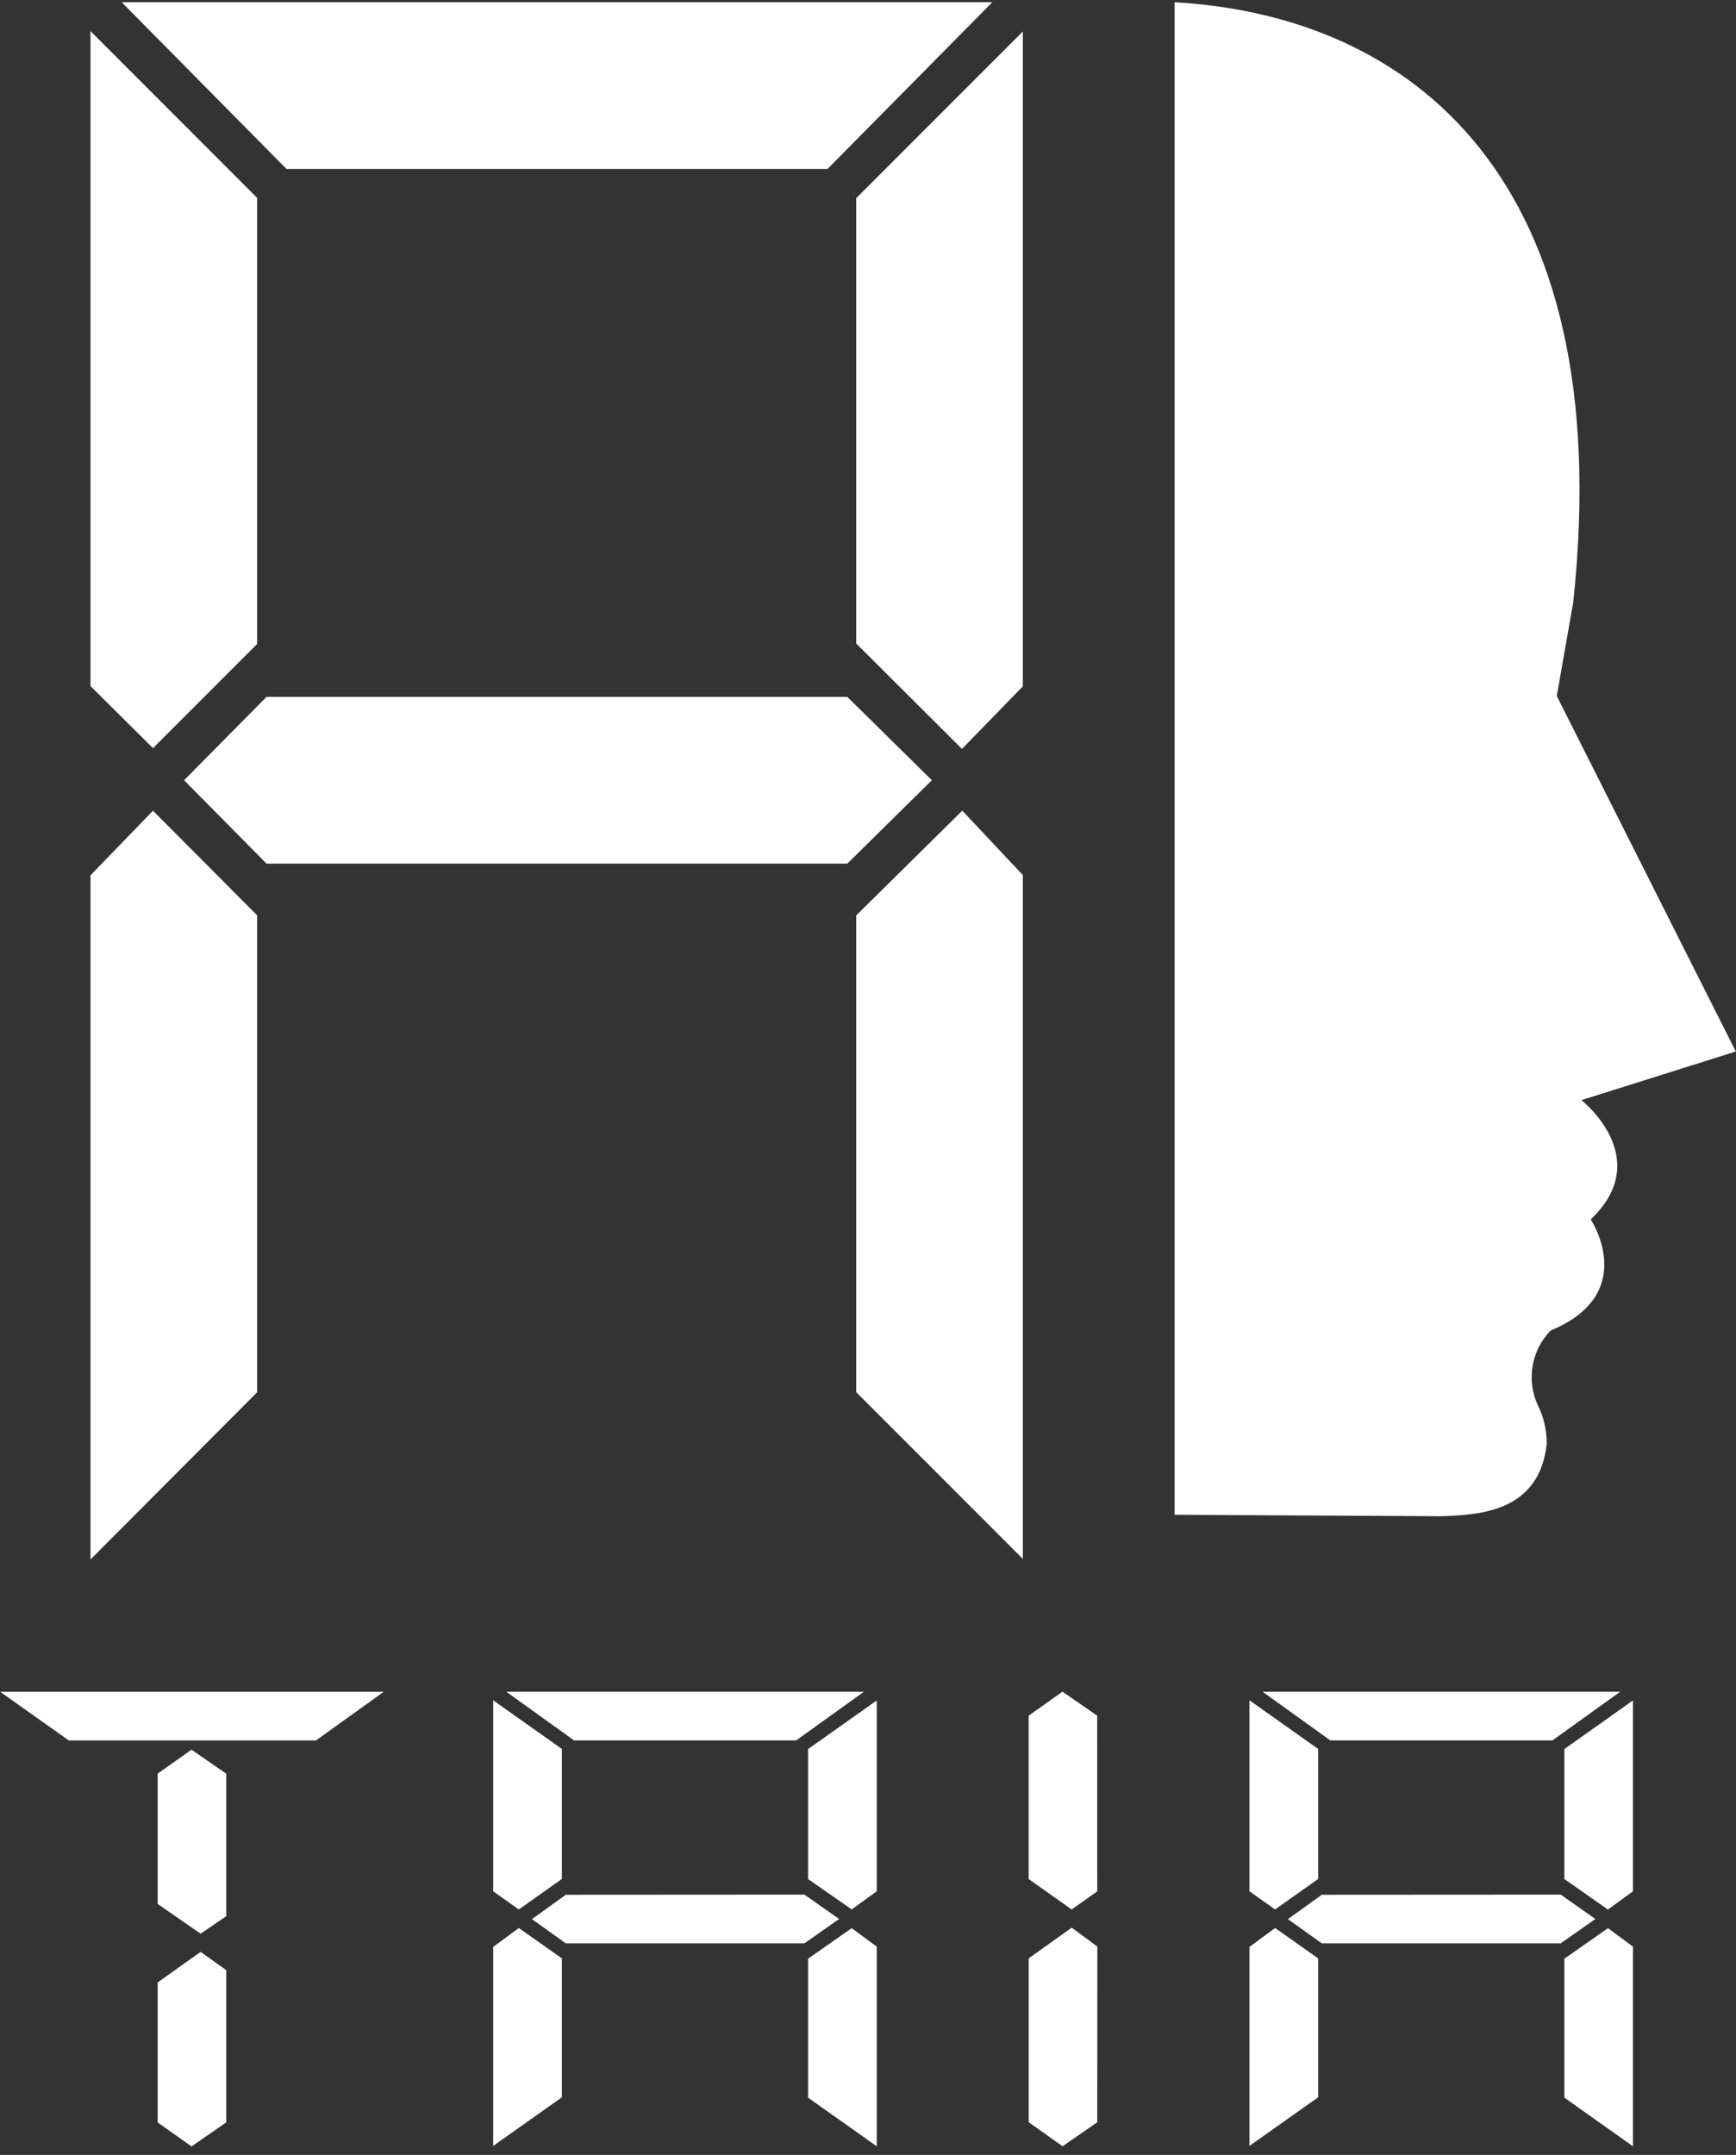 <svg fill="none" height="201" viewBox="0 0 162 201" width="162" xmlns="http://www.w3.org/2000/svg"><rect x="0" y="0" width="162" height="201" fill="#333333" stroke="none"/><g fill="#fff"><path d="m147.576 102.616 14.404-4.536-16.704-33.162 1.535-8.747c4.238-39.648-15.161-54.699-37.198-55.963v141.083l24.771.136c3.952-.103 9.252-.518 9.952-6.738v-.11c0-1.215-.284-2.413-.829-3.499-.53-1.147-.7-2.427-.487-3.672.213-1.244.798-2.395 1.679-3.3 8.346-3.454 3.745-10.367 3.745-10.367 6.039-5.728-.868-11.125-.868-11.125z"/><path d="m8.443 63.992v-61.088l15.551 15.551v41.611l-9.719 9.719zm15.551 21.382v44.494l-15.551 15.596v-63.816l5.831-6.026zm68.604-85.165-15.376 15.551h-50.488l-15.376-15.551zm-13.529 64.794 7.892 7.775-7.892 7.775h-54.2l-7.691-7.775 7.691-7.775zm.829-4.983v-41.533l15.551-15.551v61.088l-5.682 5.832zm15.551 21.602v63.784l-15.551-15.551v-44.468l9.901-9.771z"/><path d="m35.806 157.807-6.324 4.536h-23.06l-6.402-4.536zm-14.695 20.929-2.391 1.633-4.011-2.78v-12.149l3.162-2.235 3.24 2.235zm0 19.231-3.24 2.242-3.162-2.242v-13.05l4.011-2.851 2.391 1.698z"/><path d="m46.024 176.416v-17.818l6.408 4.535v12.13l-4.017 2.844zm6.408 6.253v12.959l-6.408 4.535v-18.563l2.391-1.763zm28.185-24.868-6.317 4.535h-20.734l-6.317-4.535zm-5.553 18.92 3.24 2.274-3.24 2.274h-22.263l-3.162-2.261 3.162-2.274zm.343-1.452v-12.123l6.408-4.535v17.805l-2.339 1.685zm6.408 6.305v18.622l-6.408-4.536v-12.959l4.069-2.851z"/><path d="m102.395 176.416-2.391 1.691-4.011-2.838v-15.239l3.155-2.236 3.239 2.236zm0 21.538-3.24 2.241-3.155-2.241v-15.292l4.01-2.857 2.391 1.762z"/><path d="m116.598 176.416v-17.818l6.408 4.535v12.13l-4.017 2.844zm6.408 6.253v12.959l-6.408 4.535v-18.563l2.391-1.763zm28.185-24.868-6.317 4.535h-20.734l-6.318-4.535zm-5.553 18.92 3.24 2.274-3.24 2.274h-22.289l-3.162-2.261 3.162-2.274zm.344-1.452v-12.123l6.401-4.535v17.805l-2.332 1.698zm6.401 6.305v18.622l-6.401-4.536v-12.959l4.069-2.851z"/></g></svg>